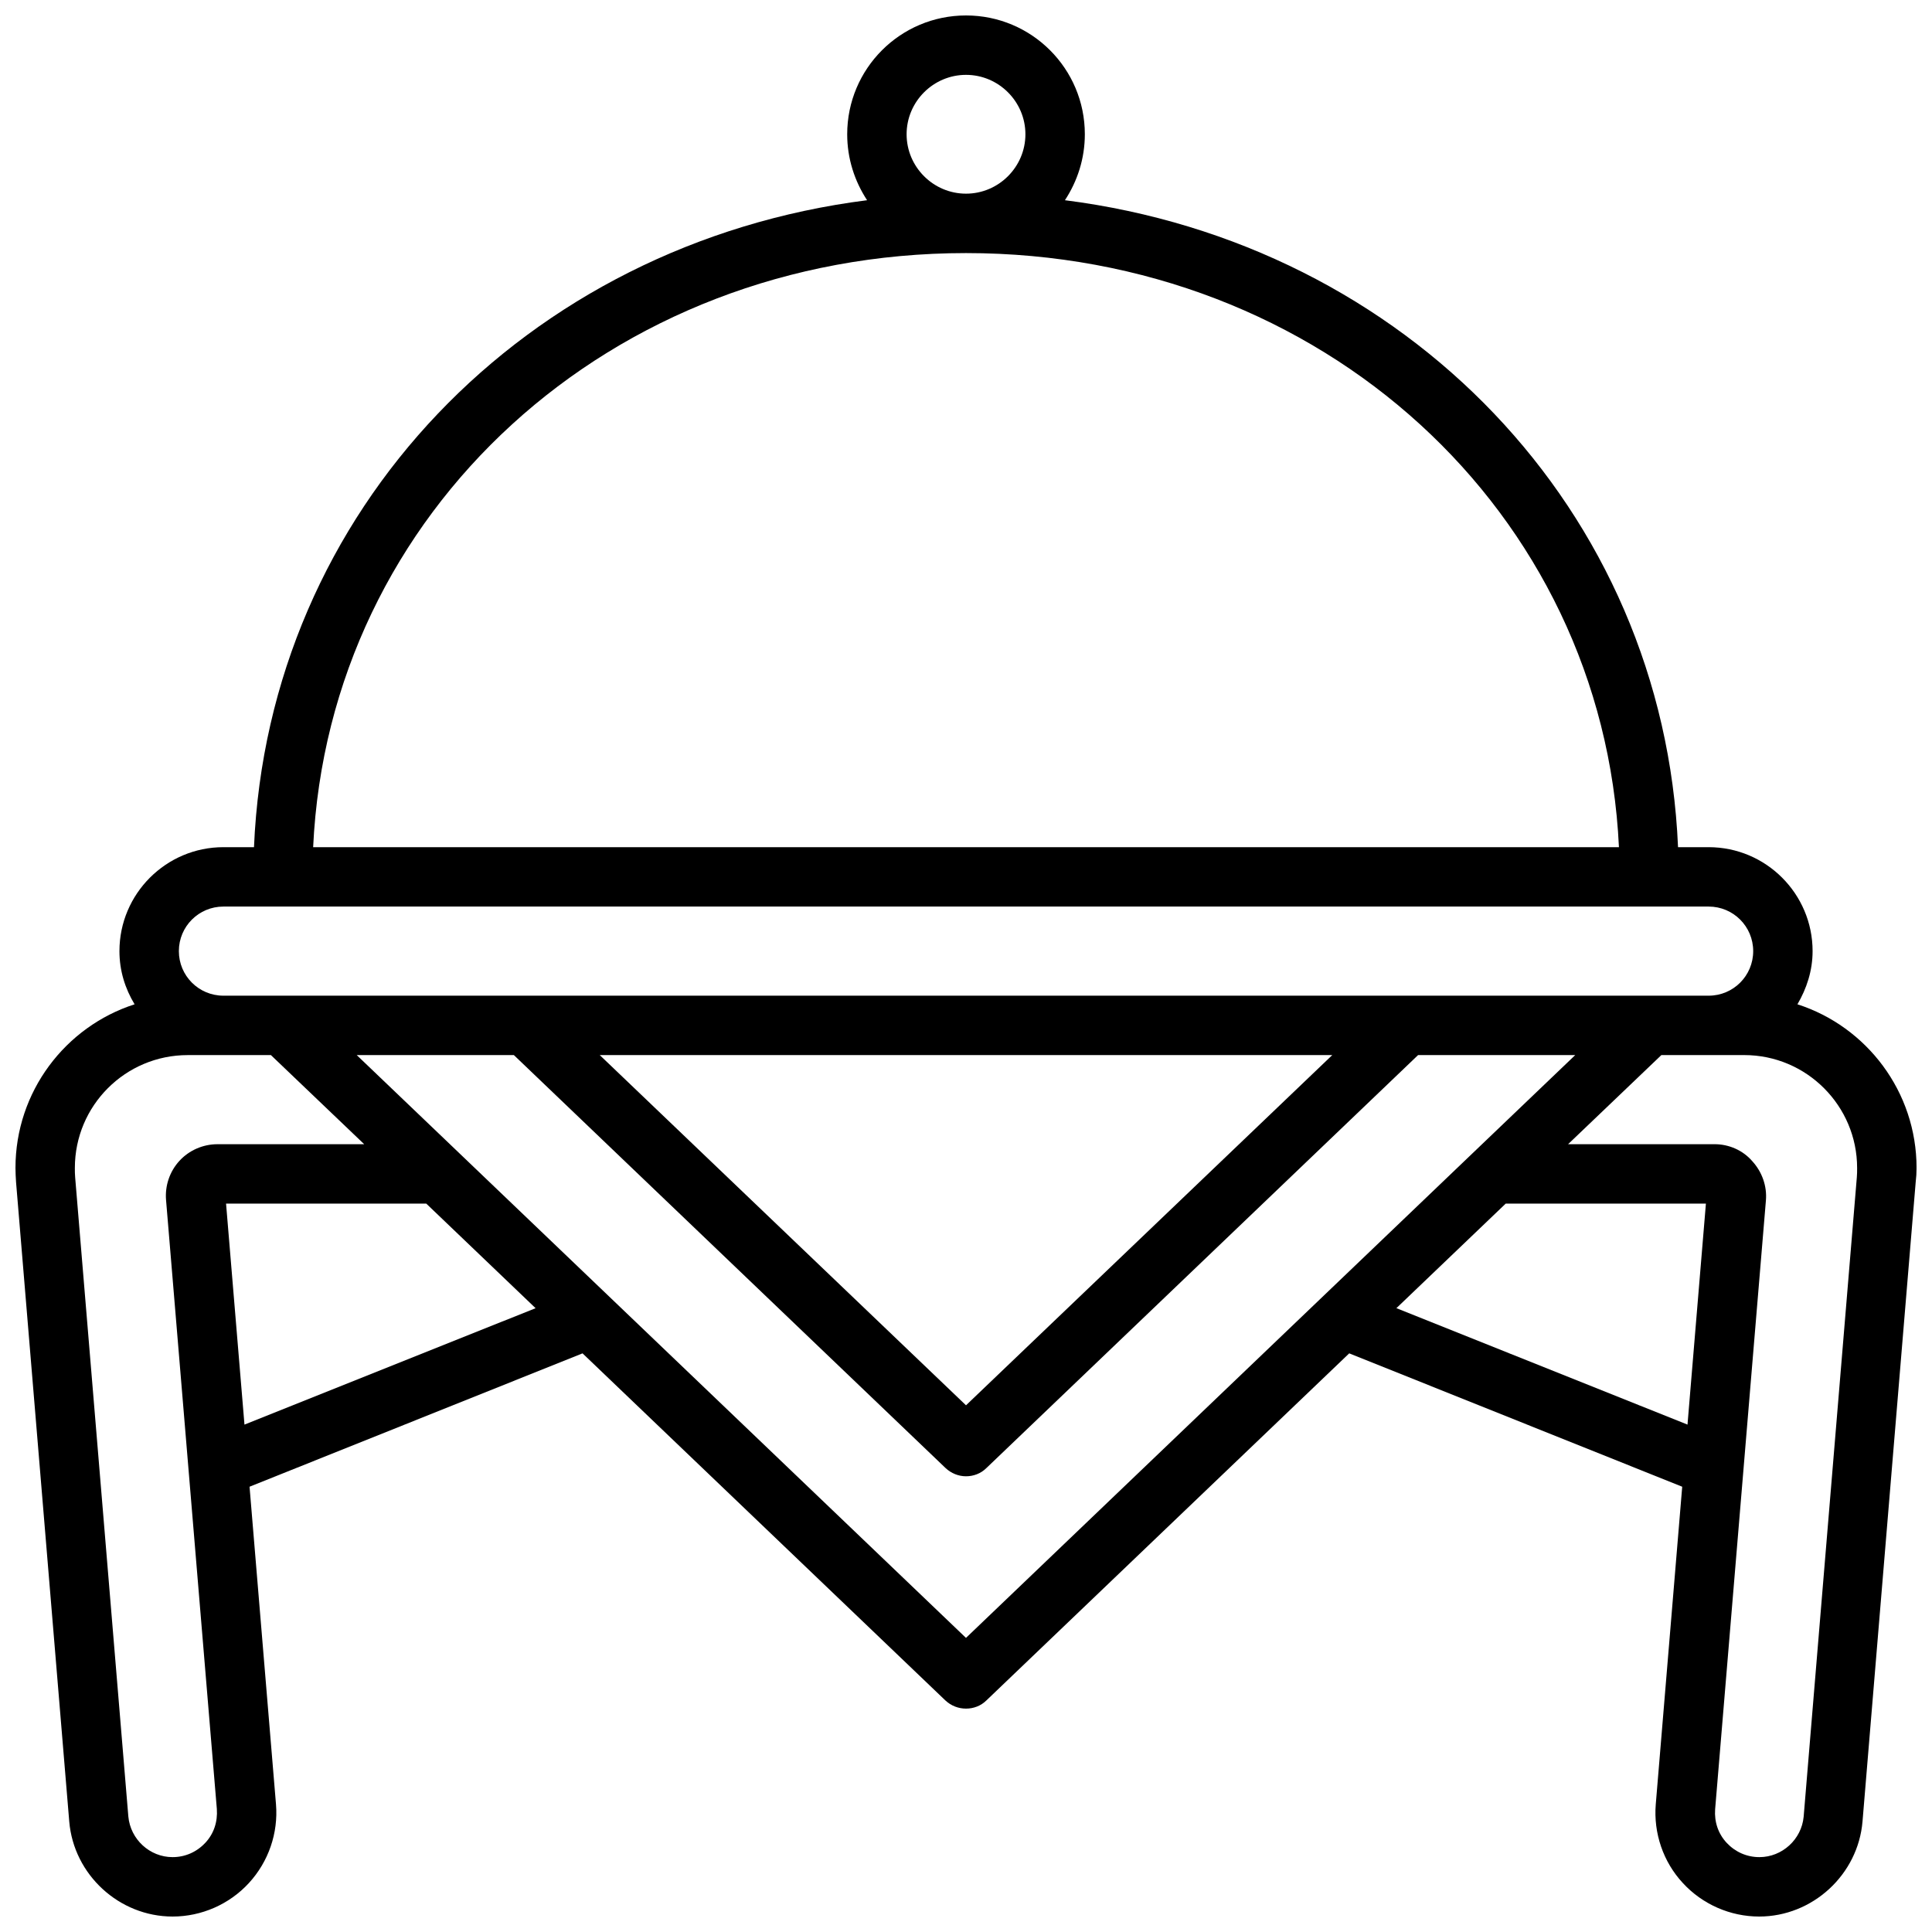 <?xml version="1.0" encoding="UTF-8"?>
<!-- Uploaded to: ICON Repo, www.svgrepo.com, Generator: ICON Repo Mixer Tools -->
<svg width="800px" height="800px" version="1.1" viewBox="144 144 512 512" xmlns="http://www.w3.org/2000/svg">
 <defs>
  <clipPath id="a">
   <path d="m148.09 148.09h503.81v503.81h-503.81z"/>
  </clipPath>
 </defs>
 <g clip-path="url(#a)">
  <path d="m620.34 410.15c2.441-4.172 4.016-8.895 4.016-14.09 0-15.191-12.359-27.551-27.551-27.551h-8.109c-3.777-89.27-72.031-159.96-162.48-171.45 3.309-5.039 5.277-11.023 5.277-17.477 0-17.398-14.09-31.488-31.488-31.488s-31.488 14.09-31.488 31.488c0 6.453 1.969 12.438 5.273 17.477-90.449 11.492-158.7 82.184-162.48 171.45h-8.105c-15.191 0-27.551 12.359-27.551 27.551 0 5.195 1.496 9.918 4.016 14.09-18.344 5.906-31.57 23.145-31.57 43.375 0 1.258 0.078 2.519 0.156 3.777l14.094 169.41c1.18 14.094 13.223 25.191 27.395 25.191 7.637 0 15.035-3.227 20.23-8.895 5.195-5.668 7.793-13.227 7.164-20.859l-7.008-84.152 88.246-35.344 96.117 91.945c1.574 1.492 3.543 2.203 5.512 2.203s3.938-0.707 5.434-2.203l96.117-91.945 88.246 35.344-7.008 84.152c-0.629 7.637 1.969 15.273 7.164 20.859 5.195 5.668 12.594 8.895 20.23 8.895 14.168 0 26.215-11.098 27.395-25.191l14.09-169.41c0.156-1.258 0.234-2.516 0.234-3.777 0-20.23-13.223-37.469-31.566-43.375zm-236.08-230.57c0-8.66 7.086-15.742 15.742-15.742 8.66 0 15.742 7.086 15.742 15.742 0 8.66-7.086 15.742-15.742 15.742s-15.742-7.082-15.742-15.742zm15.746 31.488c94.309 0 168.86 68.566 173.03 157.44h-346.05c4.172-88.875 78.719-157.44 173.03-157.44zm-196.8 173.18h393.6c6.535 0 11.809 5.273 11.809 11.809s-5.273 11.809-11.805 11.809h-393.6c-6.535 0-11.809-5.273-11.809-11.809s5.273-11.809 11.809-11.809zm293.86 39.359-97.062 92.812-97.062-92.812zm-298.67 208.77c-2.281 2.441-5.352 3.781-8.656 3.781-6.062 0-11.18-4.723-11.73-10.785l-14.09-169.33c-0.082-0.867-0.082-1.652-0.082-2.519 0-16.531 13.383-29.914 29.914-29.914h22.043l24.719 23.617h-38.887c-3.777 0-7.477 1.574-10.078 4.41-2.598 2.832-3.856 6.613-3.543 10.391l13.461 161.38c0.238 3.387-0.785 6.535-3.07 8.973zm10.391-110.84-4.879-58.566h53.059l28.969 27.711zm191.21 56.52-134.46-128.63-27-25.82h41.645l114.38 109.42c1.496 1.418 3.465 2.203 5.434 2.203s3.938-0.707 5.434-2.203l114.38-109.42h41.645l-27 25.82zm114.06-87.379 28.969-27.707h53.059l-4.879 58.566zm122.02-34.637-14.09 169.41c-0.555 5.984-5.672 10.707-11.73 10.707-3.305 0-6.375-1.34-8.66-3.777-2.281-2.441-3.305-5.59-3.07-8.895l13.461-161.38c0.316-3.777-1.023-7.559-3.621-10.391-2.519-2.918-6.219-4.492-9.996-4.492h-38.809l24.719-23.617h21.961c16.531 0 29.914 13.461 29.914 29.914 0 0.867 0 1.652-0.078 2.519z"/>
 </g>
</svg>